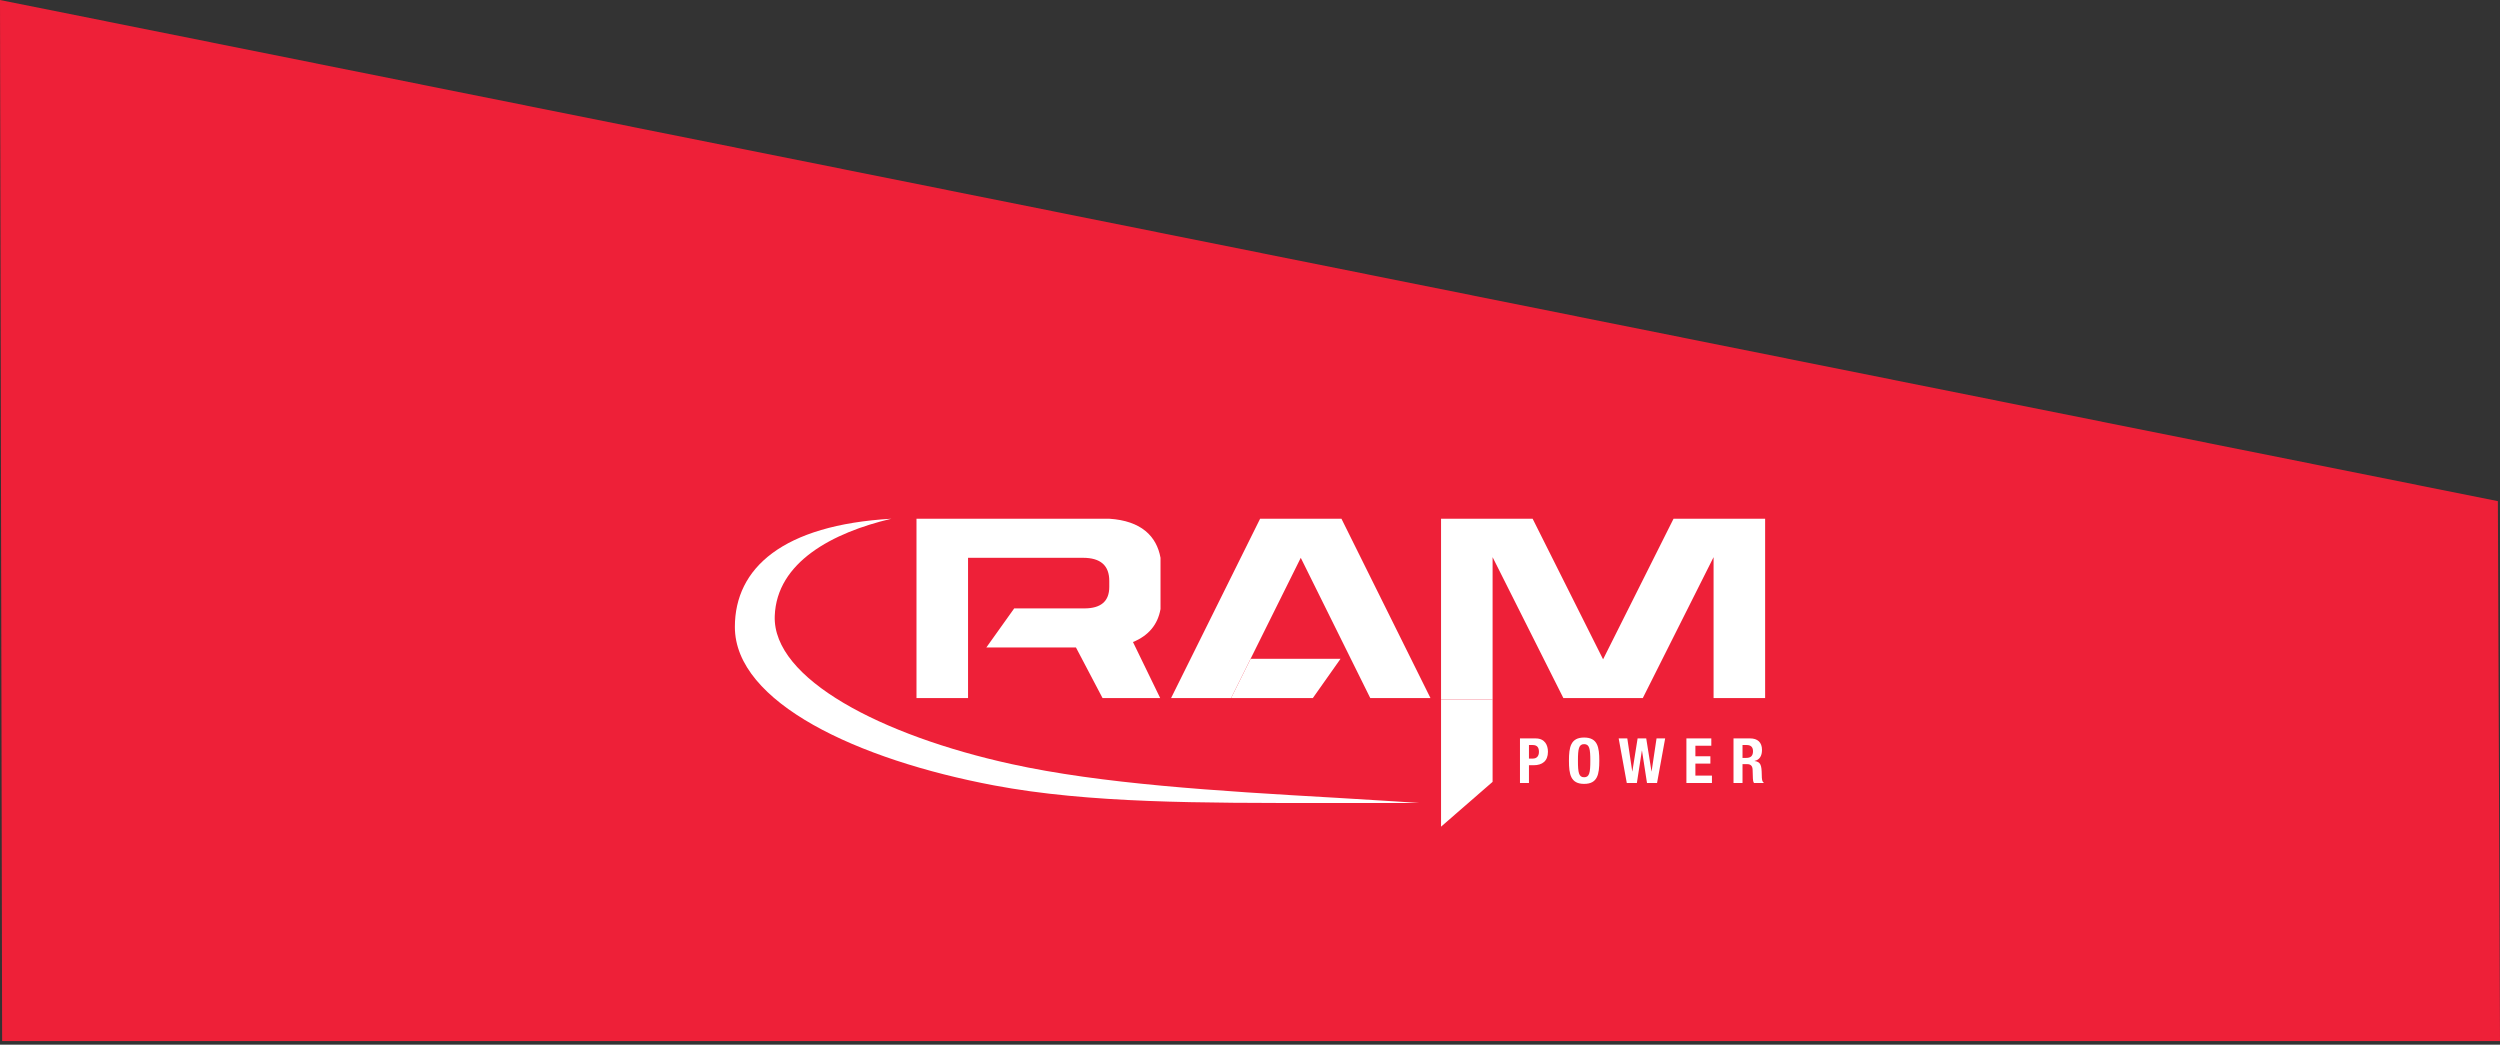 <svg xmlns="http://www.w3.org/2000/svg" width="347" height="145" viewBox="0 0 347 145" fill="none"><rect x="0" y="0" width="347" height="145" fill="#333333" stroke="none"/><g style="mix-blend-mode:multiply"><path d="M347 144.5L0.296 144.5L3.05176e-05 -1.51679e-05L346.705 69.561L347 144.5Z" fill="#EE2038"></path></g><g clip-path="url(#clip0_466_2903)"><path d="M153.967 72C158.403 72.283 160.545 74.431 161.08 77.424V84.536C160.695 86.7 159.42 88.226 157.257 89.115L161.035 96.893H153.034L149.344 89.87H136.903L140.771 84.447H150.5C152.811 84.447 153.967 83.455 153.967 81.469V80.624C153.967 78.49 152.751 77.424 150.322 77.424H134.365V96.893H127.209V72H153.969H153.967Z" fill="white"></path><path d="M237.844 77.334L228.02 96.893H216.997L207.172 77.334V97.088H200.017V72H212.729L222.508 91.514L232.288 72H245V96.893H237.844V77.334Z" fill="white"></path><path d="M200.017 97.088H207.172V108.52L200.017 114.742V97.088Z" fill="white"></path><path d="M240.613 108.682H241.861V106.064H242.528C243.032 106.064 243.249 106.358 243.264 106.845L243.3 108.032C243.307 108.274 243.335 108.508 243.456 108.682H244.809V108.629C244.575 108.508 244.539 108.17 244.532 107.52C244.514 106.21 244.383 105.743 243.534 105.63V105.613C244.237 105.464 244.565 104.91 244.565 104.086C244.565 103.028 243.94 102.491 242.917 102.491H240.611V108.68L240.613 108.682ZM241.861 103.41H242.45C243.015 103.41 243.317 103.695 243.317 104.269C243.317 104.937 242.979 105.197 242.38 105.197H241.861V103.41ZM234.073 102.491V108.68H237.618V107.657H235.32V105.991H237.401V104.968H235.32V103.512H237.53V102.489H234.071L234.073 102.491ZM225.802 108.68H227.198L227.891 104.189H227.909L228.602 108.68H229.998L231.124 102.491H229.928L229.242 107.069H229.225L228.496 102.491H227.3L226.571 107.069H226.554L225.869 102.491H224.672L225.798 108.68H225.802ZM219.018 105.585C219.018 103.93 219.139 103.287 219.877 103.287C220.615 103.287 220.736 103.93 220.736 105.585C220.736 107.241 220.615 107.883 219.877 107.883C219.139 107.883 219.018 107.251 219.018 105.585ZM217.77 105.585C217.77 107.467 218.004 108.803 219.877 108.803C221.749 108.803 221.983 107.467 221.983 105.585C221.983 103.703 221.749 102.37 219.877 102.37C218.004 102.37 217.77 103.705 217.77 105.585ZM212.219 103.41H212.739C213.363 103.41 213.605 103.758 213.605 104.363C213.605 104.968 213.268 105.29 212.774 105.29H212.219V103.408V103.41ZM210.972 108.682H212.219V106.212H212.887C214.066 106.212 214.855 105.632 214.855 104.347C214.855 103.42 214.422 102.493 213.156 102.493H210.972V108.682Z" fill="white"></path><path d="M173.569 91.469L180.547 77.424L190.194 96.893H198.55L186.193 72H174.903L162.544 96.893H170.875L173.569 91.469Z" fill="white"></path><path d="M173.587 91.442L170.875 96.893H182.22L186.067 91.442H173.587Z" fill="white"></path><path d="M123.722 72C108.642 72.875 101.998 78.851 102 87.02C102.002 97.506 118.996 105.437 137.973 109.014C151.187 111.505 166.677 111.456 183.493 111.456C191.567 111.456 196.992 111.456 196.992 111.456C196.992 111.456 191.686 111.089 185.639 110.744C168.563 109.767 152.876 108.801 140.326 106.04C122.408 102.096 107.211 94.24 107.535 85.493C107.81 78.021 115.559 73.927 123.722 72Z" fill="white"></path></g><defs><clipPath id="clip0_466_2903"><rect width="143" height="42.742" fill="white" transform="translate(102 72)"></rect></clipPath></defs></svg>